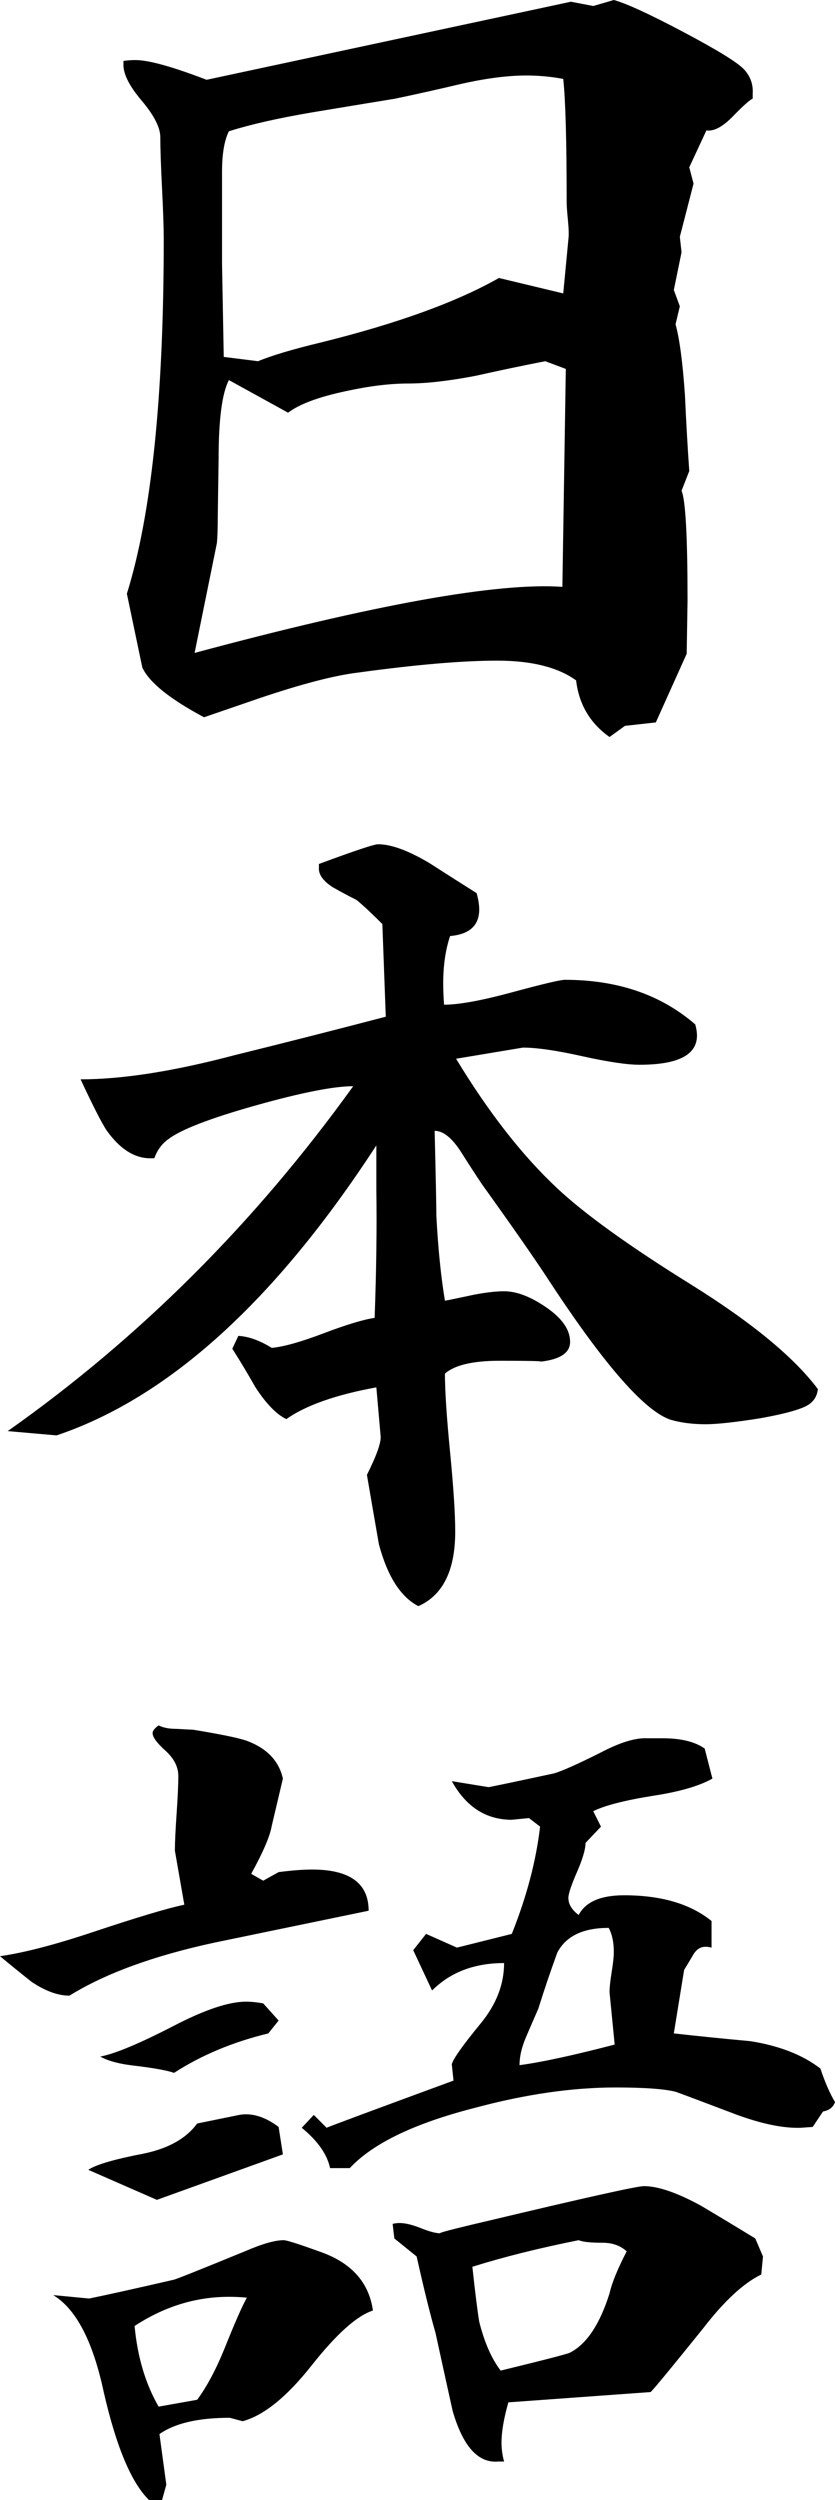 <?xml version="1.0" encoding="UTF-8" standalone="no"?>
<!-- Created with Inkscape (http://www.inkscape.org/) -->
<svg
   xmlns:svg="http://www.w3.org/2000/svg"
   xmlns="http://www.w3.org/2000/svg"
   version="1.0"
   width="200.549"
   height="600"
   id="svg2">
  <defs
     id="defs4" />
  <g
     transform="translate(-30.922,-6.094)"
     id="layer1">
    <path
       d="M 178.348,6.094 C 181.368,6.918 186.962,9.491 195.129,13.815 C 203.296,18.139 208.135,21.125 209.645,22.772 C 211.155,24.419 211.841,26.341 211.704,28.537 L 211.704,29.773 C 211.018,30.047 209.439,31.454 206.969,33.994 C 204.498,36.533 202.37,37.666 200.586,37.391 L 196.468,46.245 L 197.497,50.157 L 194.203,62.923 C 194.477,65.394 194.614,66.629 194.614,66.629 C 194.614,66.629 193.997,69.649 192.761,75.689 L 194.203,79.601 L 193.173,83.925 C 194.134,87.357 194.889,93.053 195.438,101.015 C 195.712,107.192 196.056,113.232 196.468,119.134 L 194.614,123.87 C 195.575,126.066 196.056,134.851 196.056,150.226 C 196.056,150.226 195.987,154.481 195.85,162.991 L 188.437,179.464 L 181.025,180.287 L 177.319,182.964 C 172.651,179.67 169.975,175.14 169.288,169.374 C 164.896,166.217 158.581,164.639 150.345,164.639 C 141.972,164.639 130.785,165.6 116.783,167.521 C 111.155,168.208 103.262,170.267 93.104,173.698 L 79.927,178.228 C 71.691,173.836 66.749,169.855 65.102,166.286 C 63.866,160.383 62.631,154.481 61.395,148.578 C 67.298,129.635 70.249,101.289 70.249,63.541 C 70.249,60.795 70.112,56.712 69.837,51.289 C 69.563,45.867 69.426,41.784 69.426,39.038 C 69.426,36.705 67.916,33.753 64.896,30.184 C 61.876,26.615 60.435,23.664 60.572,21.331 L 60.572,20.713 C 61.533,20.576 62.494,20.507 63.454,20.507 C 66.612,20.507 72.308,22.086 80.544,25.243 L 168.053,6.506 L 173.406,7.535 L 178.348,6.094 z M 85.898,37.597 C 84.8,39.793 84.251,43.019 84.251,47.274 L 84.251,69.512 C 84.251,69.512 84.388,76.924 84.662,91.749 L 92.899,92.779 C 96.193,91.406 101.272,89.896 108.135,88.249 C 126.392,83.719 140.599,78.572 150.757,72.806 L 166.2,76.512 L 167.435,63.541 C 167.572,62.58 167.538,61.07 167.332,59.011 C 167.126,56.952 167.023,55.51 167.023,54.687 C 167.023,39.999 166.749,30.116 166.2,25.037 C 163.317,24.488 160.366,24.213 157.346,24.213 C 152.816,24.213 147.531,24.9 141.492,26.272 C 136.275,27.508 131.059,28.675 125.843,29.773 C 119.117,30.871 112.459,31.969 105.87,33.067 C 97.771,34.44 91.114,35.95 85.898,37.597 L 85.898,37.597 z M 113.901,99.985 C 107.449,101.358 102.85,103.074 100.105,105.133 L 85.898,97.309 C 84.251,100.466 83.427,106.78 83.427,116.252 L 83.221,130.253 C 83.221,132.998 83.152,135.057 83.015,136.43 C 83.015,136.43 81.231,145.215 77.662,162.786 C 121.038,151.118 150.482,145.833 165.994,146.931 L 166.818,94.632 L 161.876,92.779 C 156.248,93.877 150.688,95.044 145.198,96.279 C 138.746,97.515 133.324,98.132 128.931,98.132 C 124.539,98.132 119.528,98.75 113.901,99.985 L 113.901,99.985 z M 150.963,332.655 C 144.511,332.655 140.119,333.685 137.785,335.744 C 137.785,339.862 138.197,346.142 139.021,354.584 C 139.844,363.026 140.256,369.374 140.256,373.63 C 140.256,382.964 137.305,388.935 131.402,391.543 C 127.147,389.347 123.99,384.405 121.931,376.718 C 120.97,371.228 120.009,365.668 119.048,360.04 C 121.382,355.373 122.48,352.285 122.343,350.775 L 121.313,339.038 C 111.567,340.823 104.36,343.362 99.693,346.657 C 97.36,345.558 94.889,343.019 92.281,339.038 C 90.496,335.881 88.643,332.792 86.721,329.773 L 88.163,326.684 C 90.634,326.821 93.31,327.782 96.193,329.567 C 99.076,329.292 103.228,328.125 108.65,326.066 C 114.072,324.007 118.156,322.772 120.901,322.36 C 121.313,310.967 121.45,300.74 121.313,291.681 L 121.313,280.974 C 97.017,318.311 71.416,341.509 44.511,350.569 L 32.775,349.539 C 64.484,327.164 92.143,299.574 115.754,266.766 C 111.087,266.766 103.262,268.311 92.281,271.399 C 81.299,274.488 74.299,277.199 71.279,279.532 C 69.769,280.631 68.671,282.141 67.984,284.062 L 67.367,284.062 C 63.386,284.2 59.748,281.935 56.454,277.267 C 55.218,275.346 53.159,271.296 50.277,265.119 C 60.297,265.119 72.583,263.197 87.133,259.354 C 99.35,256.334 111.498,253.246 123.578,250.088 L 122.754,227.851 C 120.146,225.243 118.087,223.321 116.577,222.086 C 114.655,221.125 112.734,220.095 110.812,218.997 C 108.478,217.487 107.38,215.909 107.518,214.261 L 107.518,213.438 C 116.028,210.281 120.764,208.702 121.725,208.702 C 124.882,208.702 129,210.212 134.079,213.232 C 137.922,215.703 141.697,218.105 145.404,220.438 C 145.815,221.948 146.021,223.252 146.021,224.35 C 146.021,228.194 143.688,230.322 139.021,230.733 C 137.922,234.028 137.373,237.803 137.373,242.058 C 137.373,243.705 137.442,245.421 137.579,247.206 C 141.148,247.206 146.605,246.211 153.949,244.22 C 161.292,242.23 165.513,241.235 166.612,241.234 C 179.24,241.235 189.673,244.804 197.909,251.941 C 198.183,252.902 198.32,253.795 198.321,254.618 C 198.32,259.285 193.722,261.619 184.525,261.619 C 181.505,261.619 176.907,260.933 170.73,259.56 C 164.552,258.187 159.817,257.501 156.522,257.501 C 156.522,257.501 151.169,258.393 140.462,260.177 C 148.286,273.081 156.385,283.445 164.759,291.269 C 171.347,297.446 181.986,305.099 196.673,314.227 C 211.361,323.355 221.587,331.763 227.353,339.45 C 227.215,340.823 226.666,341.921 225.706,342.744 C 224.47,343.98 220.421,345.215 213.557,346.451 C 207.517,347.412 203.125,347.892 200.38,347.892 C 197.36,347.892 194.614,347.549 192.144,346.862 C 185.966,344.941 176.289,333.959 163.111,313.918 C 159.817,308.839 154.326,300.946 146.639,290.239 C 144.992,287.769 143.345,285.229 141.697,282.621 C 139.501,279.189 137.373,277.473 135.314,277.473 C 135.589,288.729 135.726,295.524 135.726,297.858 C 136.138,305.682 136.824,312.477 137.785,318.242 C 138.609,318.105 140.942,317.624 144.786,316.801 C 147.668,316.252 150.071,315.977 151.993,315.977 C 155.012,315.977 158.41,317.281 162.185,319.889 C 165.959,322.497 167.847,325.243 167.847,328.125 C 167.847,330.733 165.513,332.312 160.846,332.861 C 160.984,332.724 157.689,332.655 150.963,332.655 L 150.963,332.655 z M 69.014,420.164 C 70.112,420.713 71.485,420.988 73.132,420.987 C 75.603,421.125 76.975,421.193 77.25,421.193 C 83.976,422.292 88.3,423.184 90.222,423.87 C 95.026,425.655 97.909,428.675 98.87,432.93 L 96.193,444.254 C 95.781,446.725 94.134,450.569 91.251,455.785 L 94.134,457.432 L 97.84,455.373 C 100.997,454.961 103.674,454.756 105.87,454.755 C 114.93,454.756 119.46,458.05 119.46,464.639 C 118.774,464.776 106.488,467.316 82.603,472.257 C 67.916,475.414 56.248,479.67 47.6,485.023 C 44.855,485.023 41.835,483.925 38.54,481.729 C 35.932,479.67 33.393,477.611 30.922,475.552 C 36.687,474.728 44.1,472.806 53.159,469.786 C 63.866,466.217 71.21,464.021 75.191,463.197 C 73.681,454.55 72.926,450.226 72.926,450.226 C 72.926,448.304 73.063,445.353 73.338,441.372 C 73.612,437.391 73.75,434.371 73.75,432.312 C 73.75,430.116 72.72,428.091 70.661,426.238 C 68.602,424.385 67.572,422.978 67.573,422.017 C 67.572,421.468 68.053,420.85 69.014,420.164 L 69.014,420.164 z M 190.085,423.252 C 194.477,423.252 197.84,424.076 200.174,425.723 L 202.027,432.93 C 198.87,434.714 194.134,436.087 187.82,437.048 C 180.956,438.146 176.152,439.381 173.406,440.754 L 175.26,444.46 L 171.553,448.372 C 171.553,449.882 170.867,452.216 169.494,455.373 C 168.121,458.53 167.435,460.589 167.435,461.55 C 167.435,463.06 168.259,464.433 169.906,465.668 C 171.553,462.511 175.191,460.933 180.819,460.932 C 189.741,460.933 196.742,462.992 201.821,467.11 L 201.821,473.493 C 201.272,473.355 200.791,473.287 200.38,473.287 C 199.144,473.287 198.149,473.939 197.394,475.243 C 196.639,476.547 195.918,477.748 195.232,478.846 L 192.761,494.083 C 198.938,494.769 205.047,495.387 211.087,495.936 C 218.087,497.034 223.715,499.23 227.971,502.525 C 229.069,505.819 230.235,508.496 231.471,510.555 C 231.059,511.79 230.098,512.545 228.588,512.82 L 226.117,516.526 L 223.235,516.732 C 219.117,516.869 214.038,515.84 207.998,513.644 C 198.938,510.212 193.997,508.359 193.173,508.084 C 190.428,507.398 185.623,507.055 178.76,507.055 C 168.327,507.055 157.003,508.702 144.786,511.996 C 130.373,515.703 120.421,520.507 114.93,526.409 L 110.194,526.409 C 109.508,523.115 107.243,519.889 103.4,516.732 L 106.282,513.644 L 109.371,516.732 C 109.508,516.595 119.666,512.82 139.844,505.407 L 139.433,501.495 C 139.707,500.26 142.04,496.965 146.433,491.612 C 150.139,487.082 151.992,482.278 151.993,477.199 C 144.854,477.199 139.089,479.395 134.697,483.788 L 130.167,474.11 L 133.255,470.198 L 140.668,473.493 L 153.846,470.198 C 157.415,461.276 159.679,452.696 160.64,444.46 L 157.964,442.401 C 155.218,442.676 153.846,442.813 153.846,442.813 C 147.668,442.813 142.864,439.725 139.433,433.547 L 148.286,434.989 C 151.718,434.303 156.934,433.204 163.935,431.694 C 165.857,431.145 169.563,429.498 175.054,426.753 C 179.721,424.282 183.495,423.115 186.378,423.252 L 190.085,423.252 z M 155.699,501.701 C 160.915,501.015 168.533,499.368 178.554,496.76 C 177.73,488.386 177.318,484.2 177.319,484.199 C 177.318,483.101 177.49,481.488 177.833,479.361 C 178.176,477.233 178.348,475.62 178.348,474.522 C 178.348,472.189 177.936,470.267 177.113,468.757 C 170.935,468.757 166.817,470.747 164.759,474.728 C 163.111,479.258 161.601,483.719 160.229,488.112 C 159.268,490.308 158.272,492.607 157.243,495.009 C 156.213,497.412 155.699,499.642 155.699,501.701 L 155.699,501.701 z M 94.134,486.876 L 97.84,490.994 L 95.369,494.083 C 86.859,496.142 79.309,499.299 72.72,503.554 C 71.21,503.005 68.259,502.456 63.866,501.907 C 59.885,501.495 56.934,500.74 55.012,499.642 C 58.581,498.956 64.484,496.485 72.72,492.23 C 80.133,488.386 85.898,486.464 90.016,486.464 C 91.251,486.464 92.624,486.602 94.134,486.876 L 94.134,486.876 z M 88.369,513.644 C 91.389,513.095 94.546,514.055 97.84,516.526 L 98.87,523.115 L 68.602,534.028 L 52.13,526.821 C 53.914,525.586 58.376,524.282 65.514,522.909 C 71.416,521.674 75.671,519.272 78.279,515.703 L 88.369,513.644 z M 185.555,530.733 C 188.986,530.733 193.585,532.312 199.35,535.469 C 203.743,538.077 208.066,540.685 212.322,543.293 L 214.175,547.617 L 213.763,551.941 C 209.508,554 204.841,558.324 199.762,564.913 C 192.349,574.11 188.163,579.189 187.202,580.15 L 153.022,582.621 C 151.924,586.464 151.375,589.69 151.375,592.298 C 151.375,593.808 151.581,595.318 151.993,596.828 L 150.551,596.828 C 145.747,597.24 142.109,593.191 139.638,584.68 C 138.266,578.503 136.893,572.257 135.52,565.943 C 134.285,561.687 132.775,555.579 130.991,547.617 L 125.637,543.293 L 125.225,539.793 C 125.774,539.656 126.323,539.587 126.872,539.587 C 128.245,539.587 129.961,539.999 132.02,540.823 C 134.079,541.646 135.658,542.058 136.756,542.058 C 135.795,542.058 139.432,541.097 147.669,539.175 C 171.279,533.547 183.907,530.733 185.555,530.733 L 185.555,530.733 z M 120.489,560.589 C 116.646,561.825 111.739,566.217 105.767,573.767 C 99.796,581.317 94.271,585.778 89.192,587.151 C 87.133,586.602 86.104,586.327 86.104,586.327 C 78.554,586.327 72.926,587.631 69.22,590.239 L 70.867,602.388 L 69.837,606.094 L 66.749,606.094 C 62.494,601.976 58.856,593.328 55.836,580.15 C 53.228,567.933 49.179,560.178 43.688,556.883 L 52.336,557.707 C 57.003,556.746 63.798,555.236 72.72,553.177 C 73.681,552.902 79.515,550.569 90.222,546.176 C 94.065,544.529 97.017,543.705 99.076,543.705 C 99.762,543.705 102.576,544.598 107.518,546.382 C 115.205,548.99 119.528,553.726 120.489,560.589 L 120.489,560.589 z M 144.374,550.088 C 145.06,556.403 145.609,560.795 146.021,563.266 C 147.257,568.208 148.973,572.12 151.169,575.002 C 161.876,572.394 167.435,570.953 167.847,570.679 C 171.828,568.62 174.985,563.884 177.319,556.471 C 177.867,554 179.24,550.637 181.437,546.382 C 179.927,545.009 178.005,544.323 175.671,544.323 C 172.789,544.323 170.867,544.117 169.906,543.705 C 160.297,545.627 151.787,547.755 144.374,550.088 L 144.374,550.088 z M 63.249,564.296 C 63.935,571.708 65.857,578.16 69.014,583.65 L 78.279,582.003 C 80.613,578.846 82.809,574.728 84.868,569.649 C 87.339,563.472 89.124,559.423 90.222,557.501 C 88.849,557.364 87.408,557.295 85.898,557.295 C 77.936,557.295 70.386,559.628 63.249,564.296 L 63.249,564.296 z "
       style="font-size:144px;font-style:normal;font-variant:normal;font-weight:normal;font-stretch:normal;text-align:start;line-height:100%;writing-mode:lr-tb;text-anchor:start;font-family:HakusyuKaisyoKyokan"
       id="flowRoot2160" />
  </g>
</svg>
